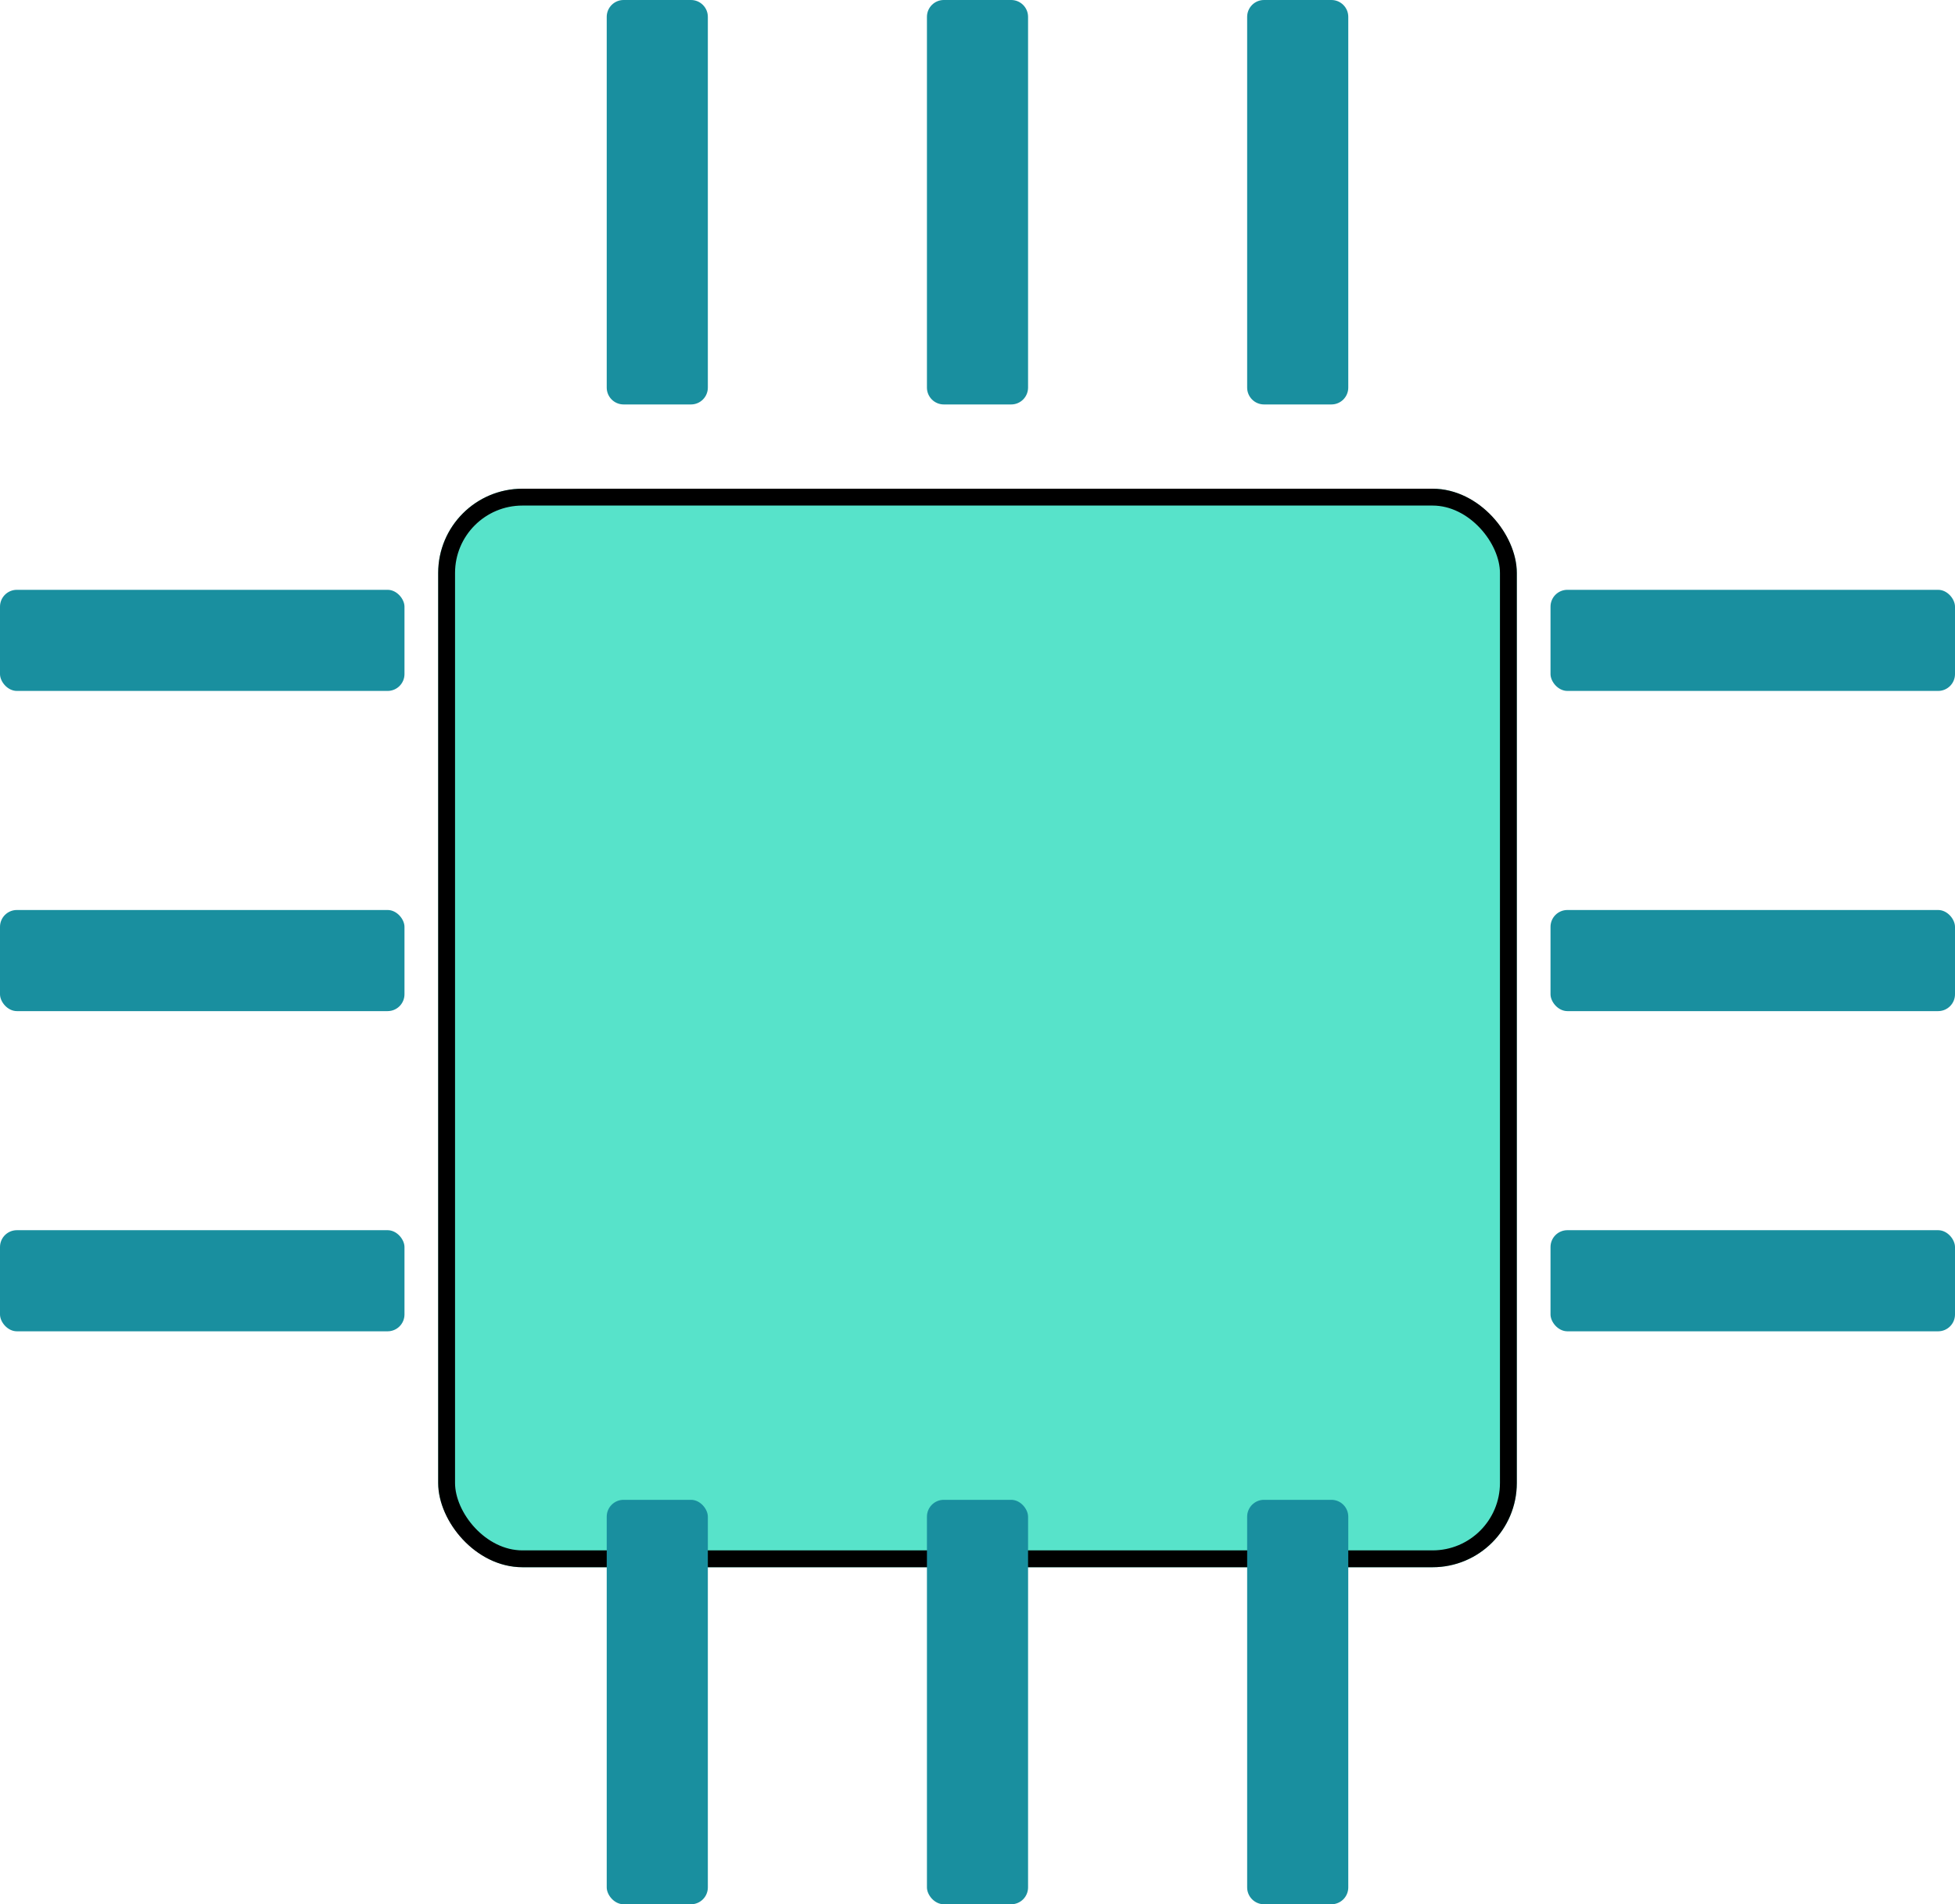 <svg width="116" height="113" viewBox="0 0 116 113" fill="none" xmlns="http://www.w3.org/2000/svg">
<g filter="url(#filter0_d_6_771)">
<rect x="26" y="25" width="64" height="64" rx="5" fill="#57E3CA"/>
<rect x="26.5" y="25.5" width="63" height="63" rx="4.5" stroke="black"/>
</g>
<path d="M74 1C74 0.448 74.448 0 75 0H79C79.552 0 80 0.448 80 1V23C80 23.552 79.552 24 79 24H75C74.448 24 74 23.552 74 23V1Z" fill="#198F9F"/>
<path d="M55 1C55 0.448 55.448 0 56 0H60C60.552 0 61 0.448 61 1V23C61 23.552 60.552 24 60 24H56C55.448 24 55 23.552 55 23V1Z" fill="#198F9F"/>
<path d="M36 1C36 0.448 36.448 0 37 0H41C41.552 0 42 0.448 42 1V23C42 23.552 41.552 24 41 24H37C36.448 24 36 23.552 36 23V1Z" fill="#198F9F"/>
<path d="M74 90C74 89.448 74.448 89 75 89H79C79.552 89 80 89.448 80 90V112C80 112.552 79.552 113 79 113H75C74.448 113 74 112.552 74 112V90Z" fill="#198F9F"/>
<rect y="35" width="24" height="6" rx="1" fill="#198F9F"/>
<rect x="92" y="35" width="24" height="6" rx="1" fill="#198F9F"/>
<rect y="54" width="24" height="6" rx="1" fill="#198F9F"/>
<rect x="92" y="54" width="24" height="6" rx="1" fill="#198F9F"/>
<rect y="73" width="24" height="6" rx="1" fill="#198F9F"/>
<rect x="92" y="73" width="24" height="6" rx="1" fill="#198F9F"/>
<rect x="36" y="89" width="6" height="24" rx="1" fill="#198F9F"/>
<rect x="55" y="89" width="6" height="24" rx="1" fill="#198F9F"/>
<defs>
<filter id="filter0_d_6_771" x="22" y="25" width="72" height="72" filterUnits="userSpaceOnUse" color-interpolation-filters="sRGB">
<feFlood flood-opacity="0" result="BackgroundImageFix"/>
<feColorMatrix in="SourceAlpha" type="matrix" values="0 0 0 0 0 0 0 0 0 0 0 0 0 0 0 0 0 0 127 0" result="hardAlpha"/>
<feOffset dy="4"/>
<feGaussianBlur stdDeviation="2"/>
<feComposite in2="hardAlpha" operator="out"/>
<feColorMatrix type="matrix" values="0 0 0 0 0 0 0 0 0 0 0 0 0 0 0 0 0 0 0.25 0"/>
<feBlend mode="normal" in2="BackgroundImageFix" result="effect1_dropShadow_6_771"/>
<feBlend mode="normal" in="SourceGraphic" in2="effect1_dropShadow_6_771" result="shape"/>
</filter>
</defs>
</svg>
